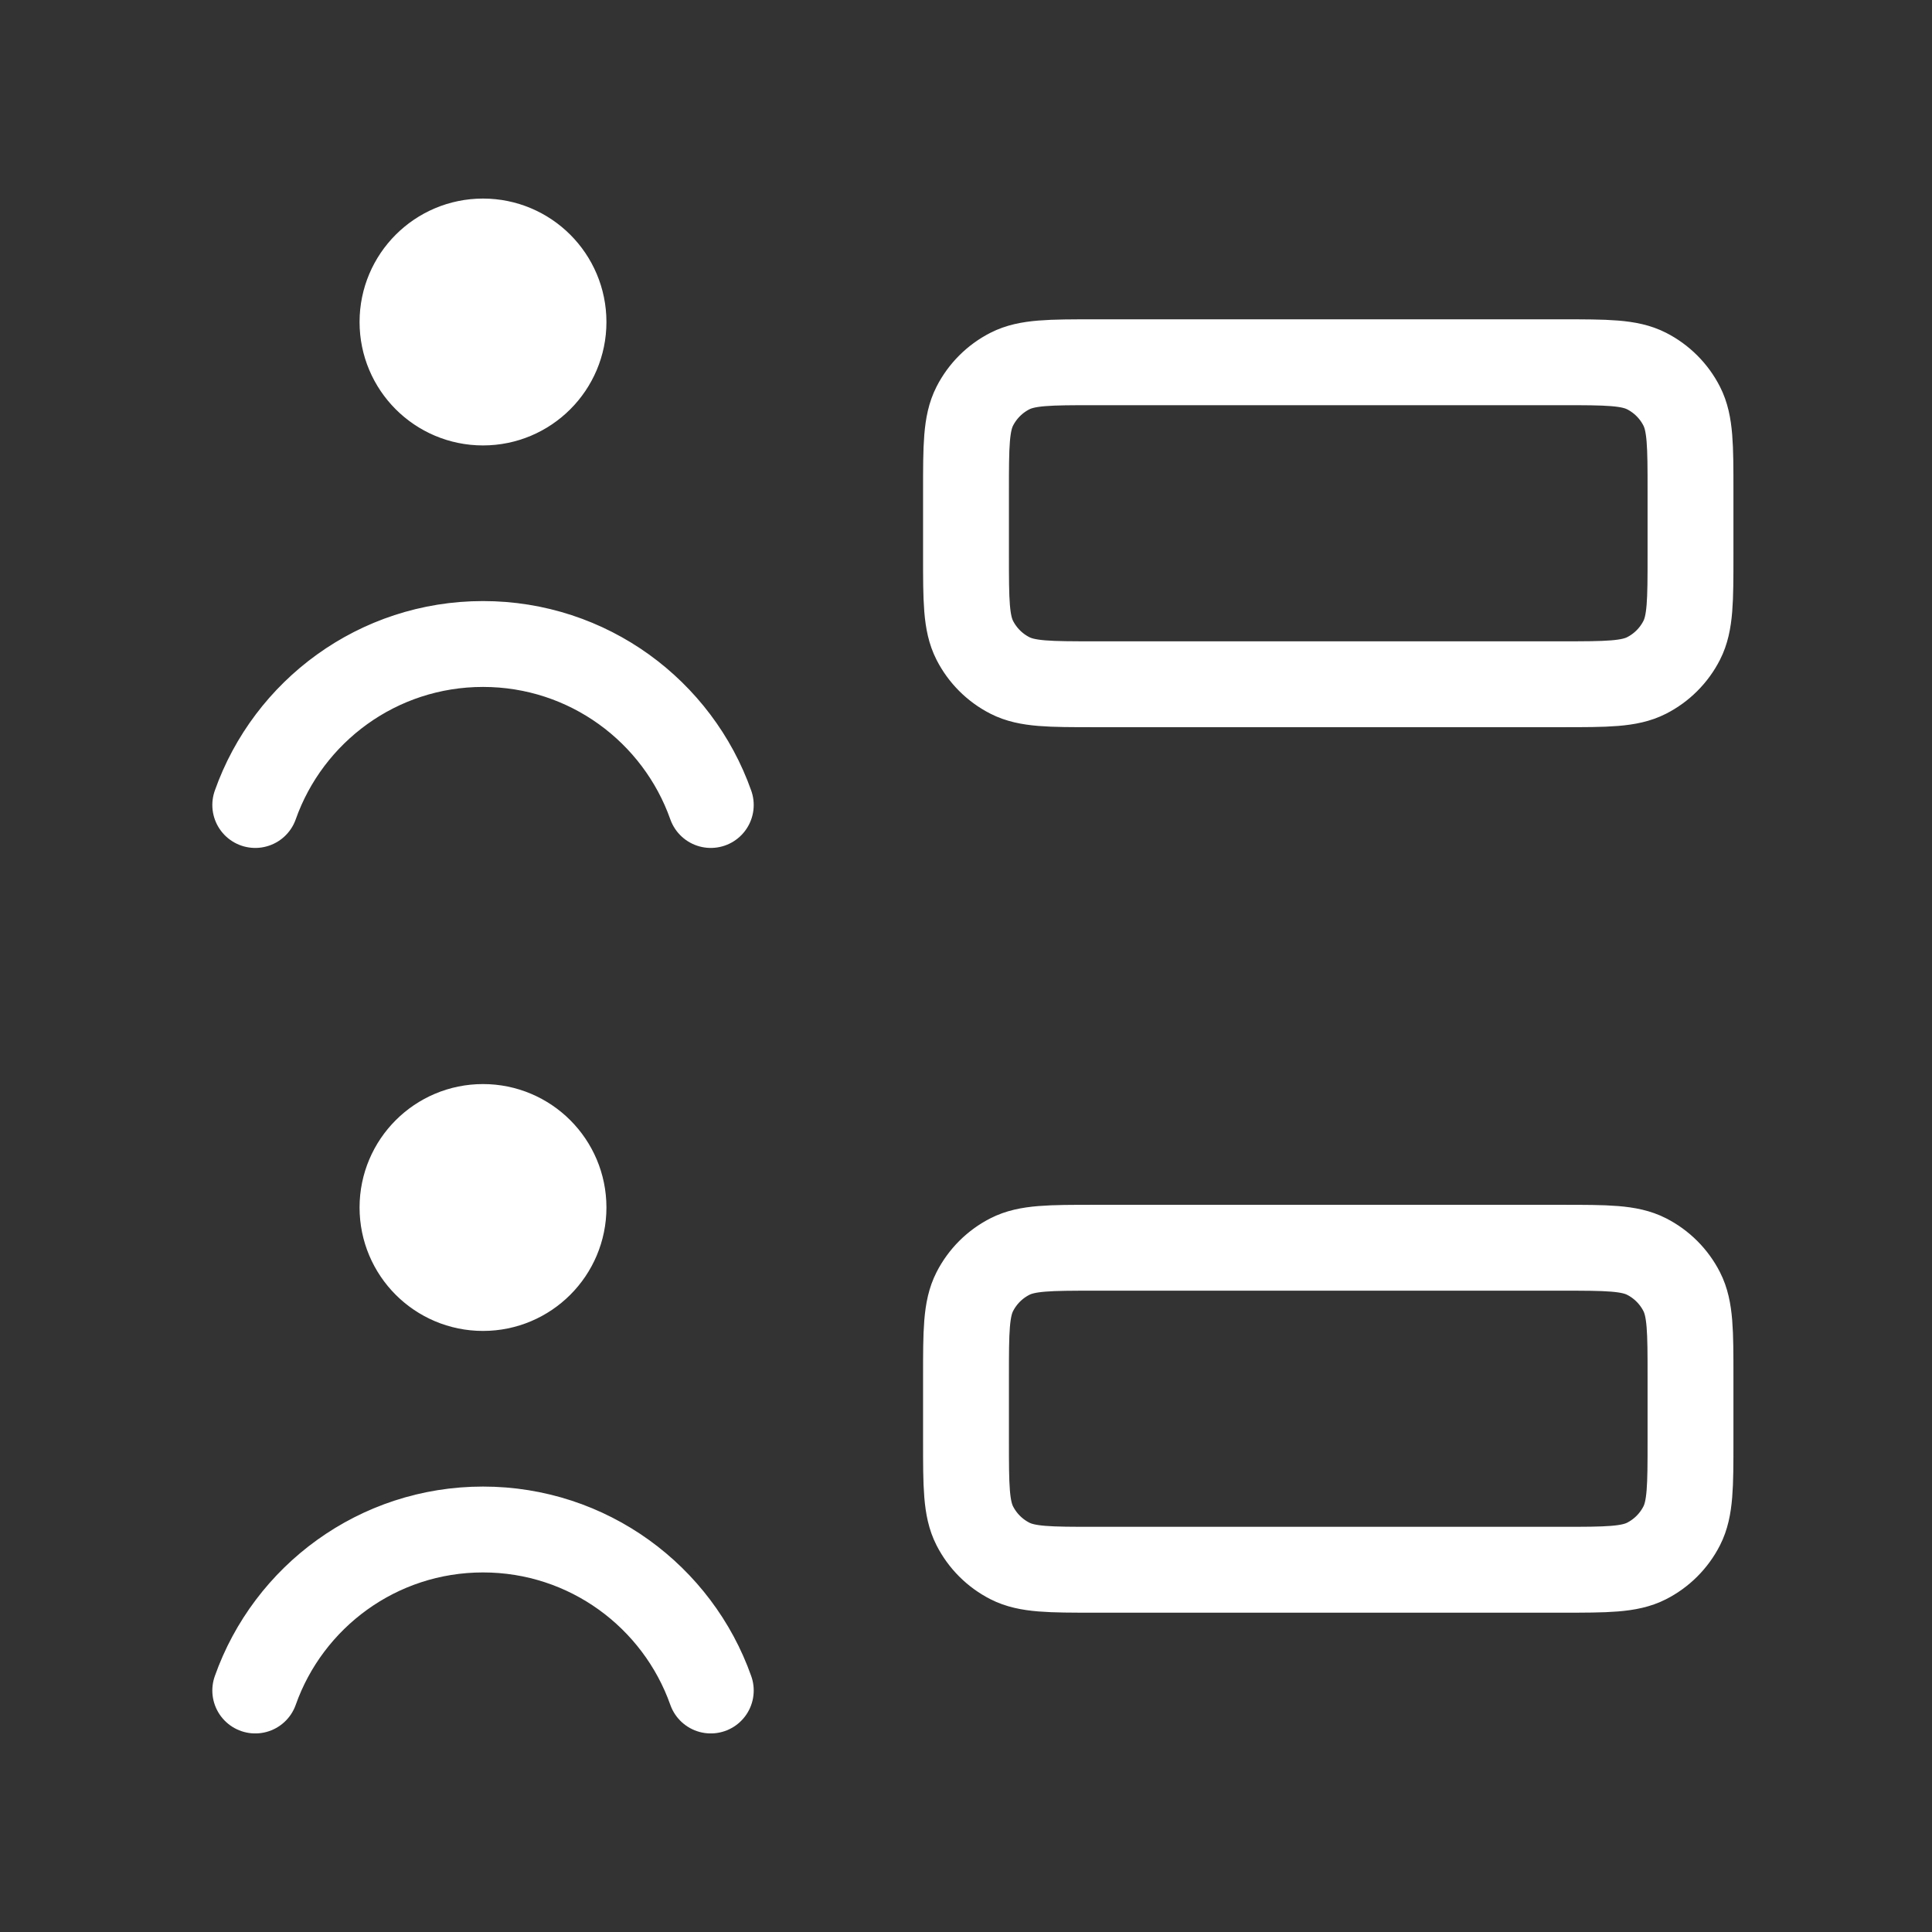 <svg width="90" height="90" viewBox="0 0 90 90" fill="none" xmlns="http://www.w3.org/2000/svg">
<rect x="0" y="0" width="90" height="90" fill="#333333" stroke="none"/>
<path d="M22.5 15H22.538M11.891 37.5C13.435 33.13 17.603 30 22.501 30C27.399 30 31.566 33.13 33.111 37.5M22.5 56.25H22.538M11.891 78.75C13.435 74.38 17.603 71.25 22.501 71.25C27.399 71.25 31.566 74.38 33.111 78.75M51 31.875H72.75C74.85 31.875 75.9 31.875 76.703 31.466C77.408 31.107 77.982 30.533 78.341 29.828C78.75 29.025 78.75 27.975 78.75 25.875V22.875C78.75 20.775 78.75 19.725 78.341 18.922C77.982 18.217 77.408 17.643 76.703 17.284C75.9 16.875 74.85 16.875 72.75 16.875H51C48.9 16.875 47.85 16.875 47.048 17.284C46.342 17.643 45.769 18.217 45.409 18.922C45 19.725 45 20.775 45 22.875V25.875C45 27.975 45 29.025 45.409 29.828C45.769 30.533 46.342 31.107 47.048 31.466C47.85 31.875 48.9 31.875 51 31.875ZM51 73.125H72.75C74.85 73.125 75.9 73.125 76.703 72.716C77.408 72.357 77.982 71.783 78.341 71.078C78.75 70.275 78.75 69.225 78.75 67.125V64.125C78.75 62.025 78.75 60.975 78.341 60.172C77.982 59.467 77.408 58.893 76.703 58.534C75.9 58.125 74.85 58.125 72.75 58.125H51C48.9 58.125 47.85 58.125 47.048 58.534C46.342 58.893 45.769 59.467 45.409 60.172C45 60.975 45 62.025 45 64.125V67.125C45 69.225 45 70.275 45.409 71.078C45.769 71.783 46.342 72.357 47.048 72.716C47.85 73.125 48.9 73.125 51 73.125ZM26.25 15C26.25 17.071 24.571 18.75 22.5 18.75C20.429 18.75 18.75 17.071 18.75 15C18.75 12.929 20.429 11.25 22.5 11.25C24.571 11.25 26.25 12.929 26.25 15ZM26.25 56.25C26.25 58.321 24.571 60 22.5 60C20.429 60 18.75 58.321 18.75 56.25C18.75 54.179 20.429 52.5 22.5 52.5C24.571 52.5 26.25 54.179 26.25 56.25Z" stroke="white" stroke-width="4" stroke-linecap="round" stroke-linejoin="round"/>
</svg>
